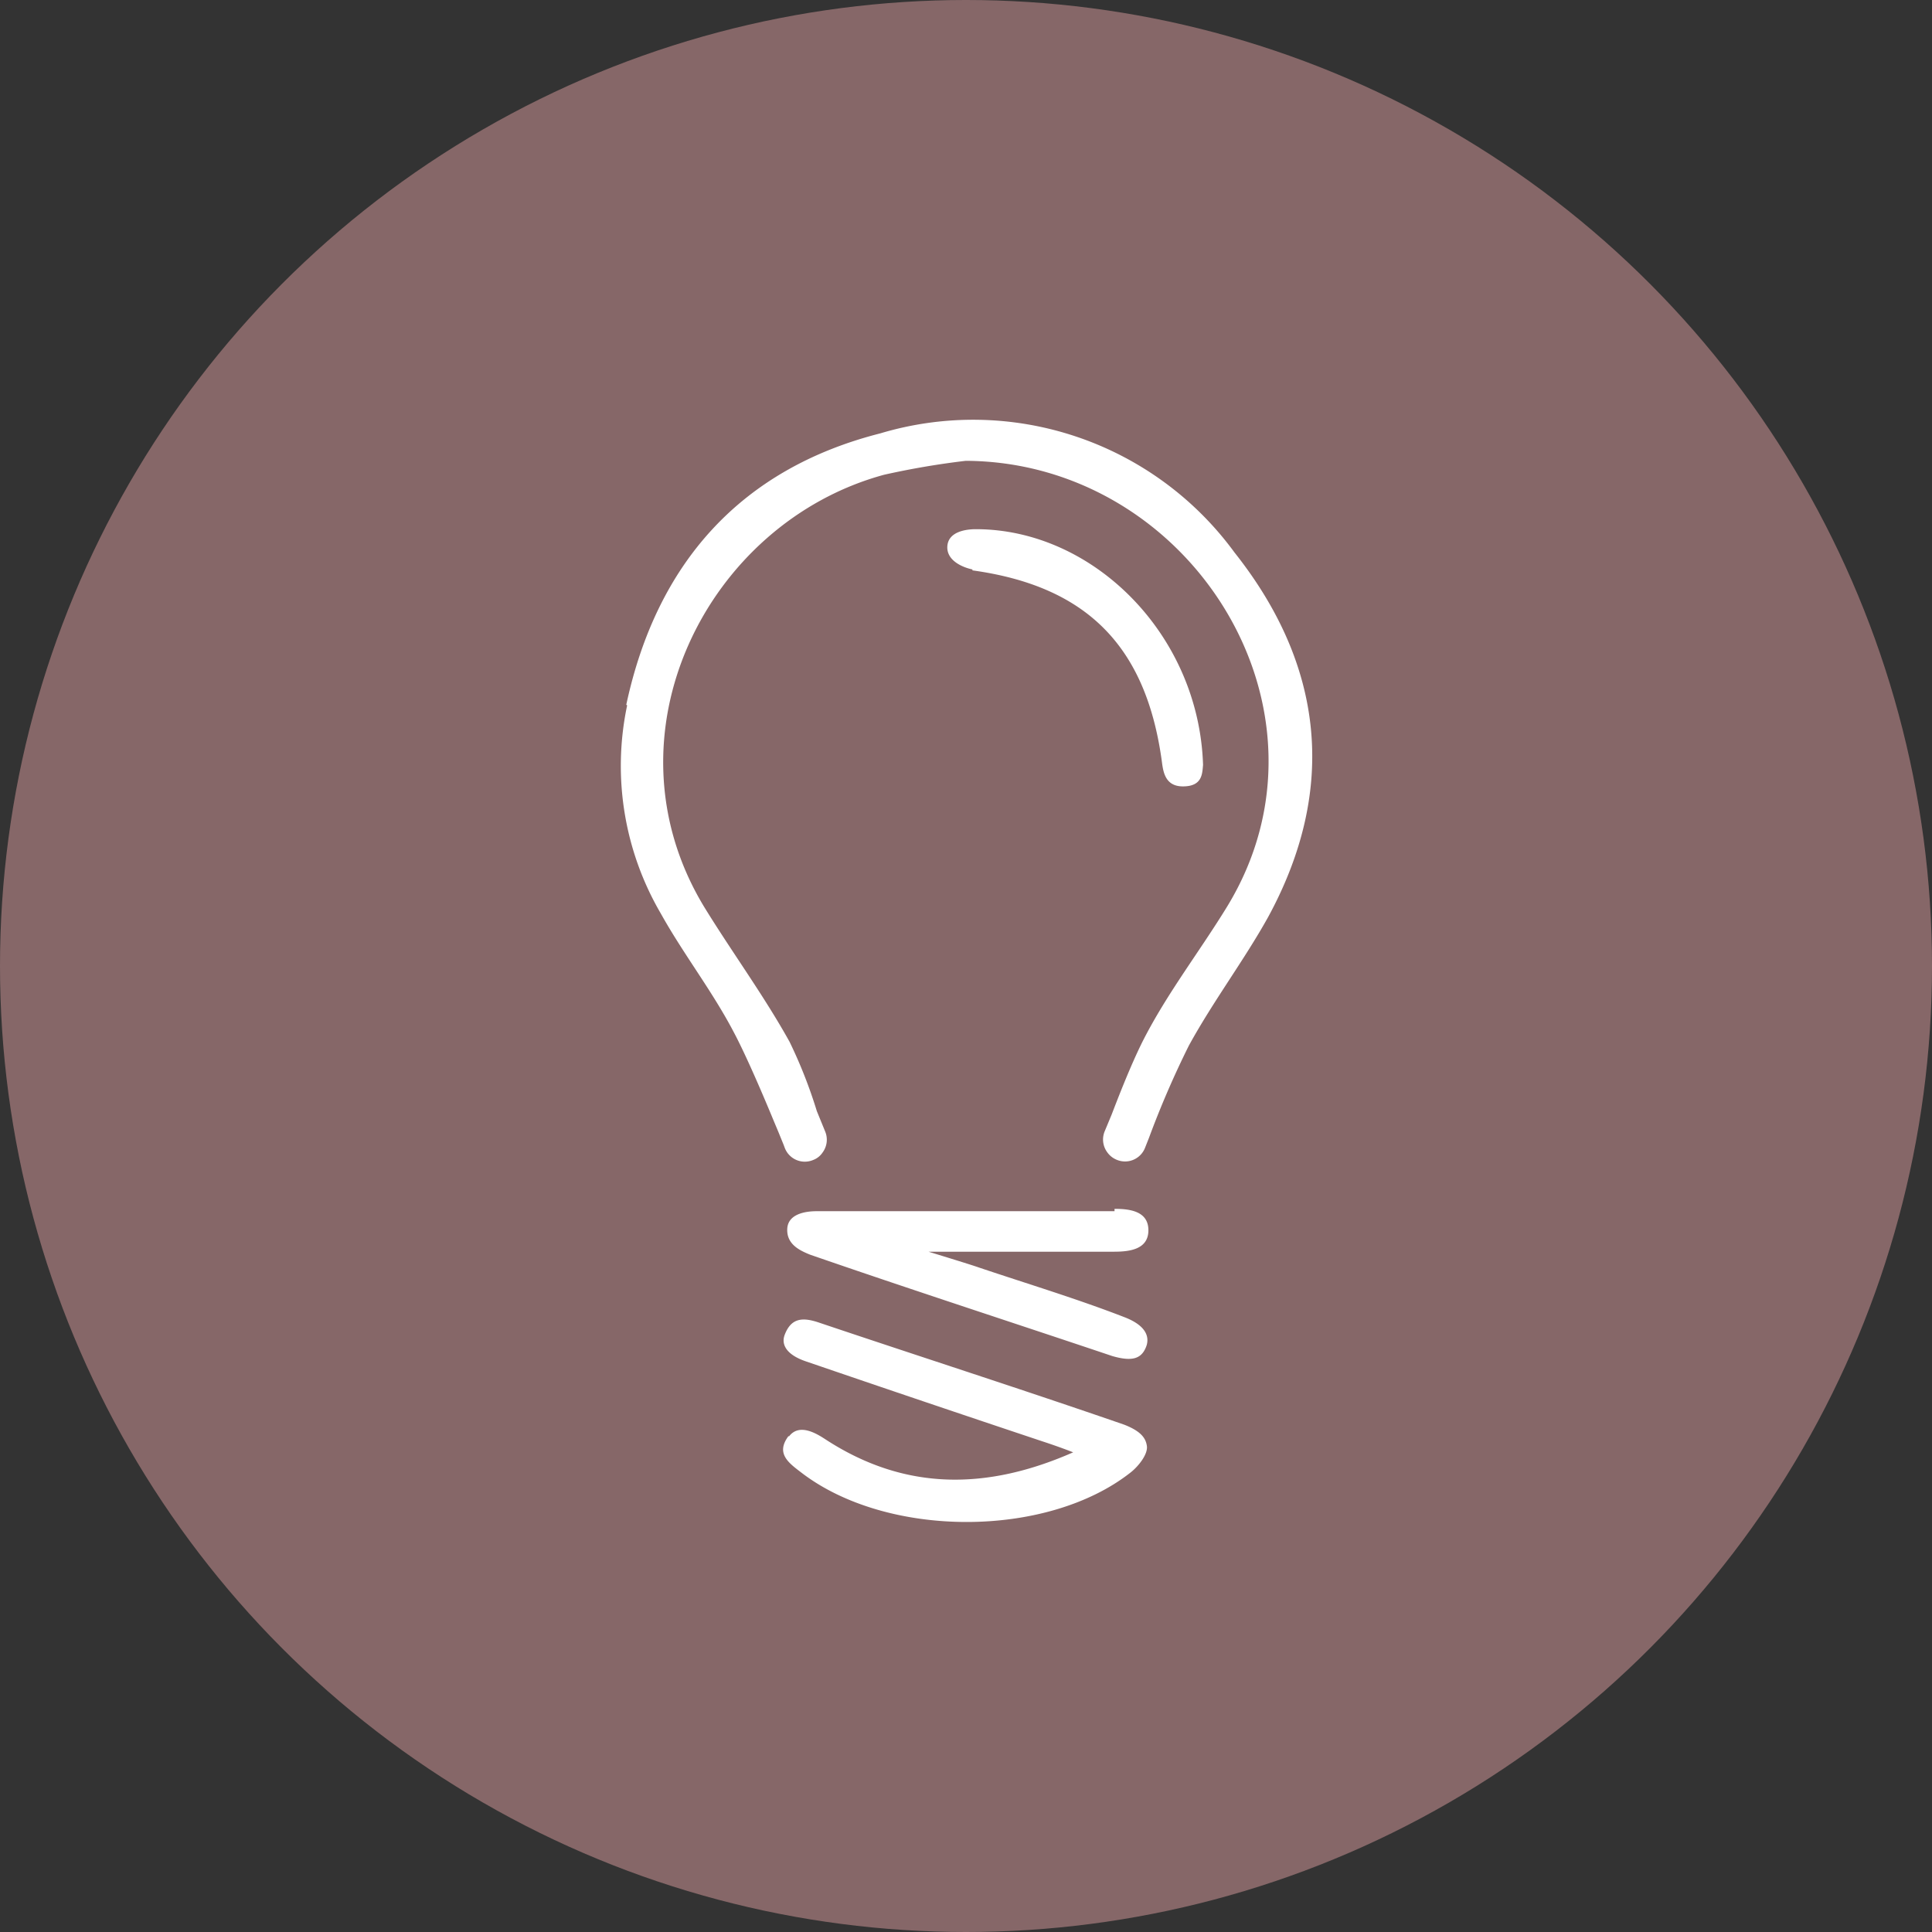 <svg xmlns="http://www.w3.org/2000/svg" viewBox="0 0 90.14 90.14"><rect x="0" y="0" width="90.14" height="90.14" fill="#333333" stroke="none"/><defs><style>.cls-1{fill:#866768;}.cls-2{fill:#fff;}</style></defs><g id="レイヤー_2" data-name="レイヤー 2"><g id="top"><circle class="cls-1" cx="45.07" cy="45.07" r="45.07"/><path class="cls-2" d="M45.36,26.61c5.3.73,8.07,3.49,8.83,8.79.07.47.09,1.29,1,1.29s.9-.59.94-1c-.19-6.07-5.11-11-10.6-11-.46,0-1.28.11-1.33.79s.73,1,1.18,1.09ZM52,56.51c-4.64,0-9.27,0-13.9,0-.51,0-1.34.12-1.37.83s.57,1,1.07,1.2c4.68,1.62,9.4,3.15,14.1,4.73.94.27,1.39.13,1.6-.51.11-.38,0-.91-1.05-1.31-2.22-.86-4.51-1.55-6.77-2.31-.42-.15-2.36-.74-2.36-.74h8.66c.73,0,1.6-.11,1.6-1s-.86-1-1.58-1ZM36.79,67c-.61.81,0,1.25.59,1.7,4,3.08,11.46,3.08,15.37,0,.37-.29.81-.85.76-1.23s-.29-.7-1.06-1c-4.74-1.64-9.51-3.17-14.26-4.77-.75-.25-1.28-.21-1.58.58-.17.45.08.93,1,1.24q5.49,1.88,11,3.72c.49.16,1,.34,1.46.52-4,1.76-7.84,1.83-11.58-.62-.43-.28-1.21-.74-1.68-.12ZM29.22,32.88c1.41-6.58,5.32-11,11.85-12.66A15.1,15.1,0,0,1,57.6,25.78c4.14,5.22,4.83,11,1.57,17-1.11,2-2.56,3.92-3.7,6a43.6,43.6,0,0,0-1.86,4.3h0l-.19.48a1,1,0,0,1-1.32.55,1,1,0,0,1-.44-.35,1,1,0,0,1-.11-1l.32-.77c.17-.44.85-2.24,1.48-3.48,1.11-2.17,2.62-4.12,3.89-6.19,5.62-9.17-1.69-20.77-12.18-20.82a37.41,37.41,0,0,0-3.81.65C33,24.39,28,34.27,32.84,42.29c1.3,2.12,2.79,4.14,4,6.32a22.53,22.53,0,0,1,1.27,3.23l.38.93a1,1,0,0,1-.11,1,.91.91,0,0,1-.44.35,1,1,0,0,1-1.32-.55l-.06-.16h0l-.24-.59-.21-.5h0c-.5-1.21-1.31-3.11-1.9-4.21-1-1.9-2.34-3.62-3.38-5.49a13.66,13.66,0,0,1-1.57-9.71Z"/></g></g></svg>